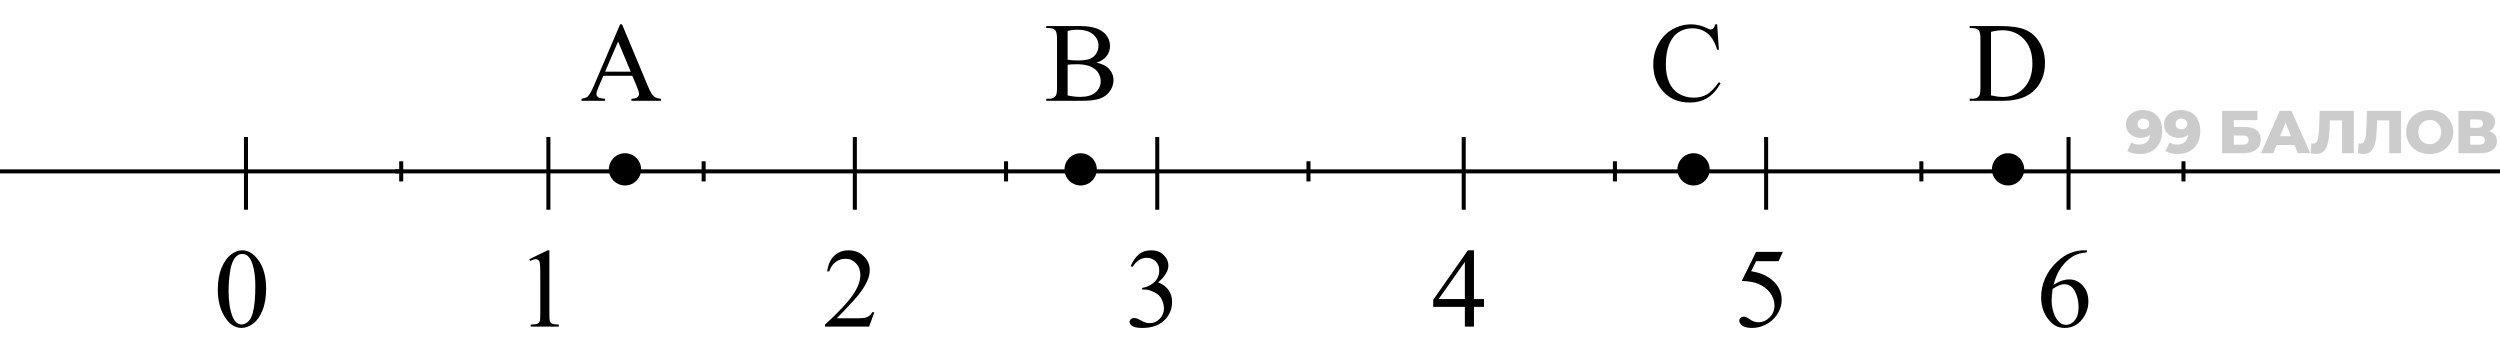<svg width="620" height="88" viewBox="0 0 620 88" fill="none" xmlns="http://www.w3.org/2000/svg">
<path d="M0 42.5H620" stroke="black"/>
<line x1="61" y1="33.986" x2="61" y2="52.014" stroke="black"/>
<line x1="136" y1="33.986" x2="136" y2="52.014" stroke="black"/>
<line x1="212" y1="33.986" x2="212" y2="52.014" stroke="black"/>
<line x1="287" y1="33.986" x2="287" y2="52.014" stroke="black"/>
<line x1="363" y1="33.986" x2="363" y2="52.014" stroke="black"/>
<line x1="438" y1="33.986" x2="438" y2="52.014" stroke="black"/>
<line x1="513" y1="33.986" x2="513" y2="52.014" stroke="black"/>
<line x1="98" y1="42.5" x2="99" y2="42.5" stroke="black"/>
<line x1="99.5" y1="40" x2="99.5" y2="45" stroke="black"/>
<line x1="174.5" y1="40" x2="174.5" y2="45" stroke="black"/>
<line x1="249.5" y1="40" x2="249.5" y2="45" stroke="black"/>
<line x1="324.5" y1="40" x2="324.5" y2="45" stroke="black"/>
<line x1="400.5" y1="40" x2="400.5" y2="45" stroke="black"/>
<line x1="476.5" y1="40" x2="476.5" y2="45" stroke="black"/>
<line x1="541.5" y1="40" x2="541.5" y2="45" stroke="black"/>
<path d="M131.281 64.279L135.793 62.078H136.244V77.732C136.244 78.772 136.285 79.419 136.367 79.674C136.458 79.929 136.641 80.125 136.914 80.262C137.188 80.398 137.743 80.476 138.582 80.494V81H131.609V80.494C132.484 80.476 133.049 80.403 133.305 80.275C133.56 80.139 133.738 79.961 133.838 79.742C133.938 79.514 133.988 78.844 133.988 77.732V67.725C133.988 66.376 133.943 65.51 133.852 65.127C133.788 64.835 133.669 64.621 133.496 64.484C133.332 64.348 133.132 64.279 132.895 64.279C132.557 64.279 132.088 64.421 131.486 64.703L131.281 64.279Z" fill="black"/>
<path d="M216.838 77.432L215.539 81H204.602V80.494C207.819 77.559 210.084 75.162 211.396 73.303C212.709 71.443 213.365 69.743 213.365 68.203C213.365 67.027 213.005 66.061 212.285 65.305C211.565 64.548 210.704 64.17 209.701 64.17C208.79 64.17 207.969 64.439 207.24 64.977C206.52 65.505 205.987 66.284 205.641 67.314H205.135C205.363 65.628 205.946 64.334 206.885 63.432C207.833 62.529 209.013 62.078 210.426 62.078C211.93 62.078 213.183 62.561 214.186 63.527C215.197 64.493 215.703 65.633 215.703 66.945C215.703 67.884 215.484 68.823 215.047 69.762C214.372 71.238 213.279 72.801 211.766 74.451C209.496 76.93 208.079 78.425 207.514 78.936H212.354C213.338 78.936 214.026 78.899 214.418 78.826C214.819 78.753 215.179 78.607 215.498 78.389C215.817 78.161 216.095 77.842 216.332 77.432H216.838Z" fill="black"/>
<path d="M280.422 65.988C280.951 64.74 281.616 63.778 282.418 63.103C283.229 62.42 284.236 62.078 285.439 62.078C286.925 62.078 288.064 62.561 288.857 63.527C289.459 64.247 289.76 65.018 289.76 65.838C289.76 67.187 288.912 68.581 287.217 70.022C288.356 70.468 289.217 71.106 289.801 71.936C290.384 72.765 290.676 73.74 290.676 74.861C290.676 76.466 290.165 77.856 289.145 79.031C287.814 80.562 285.886 81.328 283.361 81.328C282.113 81.328 281.26 81.173 280.805 80.863C280.358 80.553 280.135 80.221 280.135 79.865C280.135 79.601 280.24 79.368 280.449 79.168C280.668 78.967 280.928 78.867 281.229 78.867C281.456 78.867 281.689 78.904 281.926 78.977C282.081 79.022 282.432 79.191 282.979 79.482C283.525 79.765 283.904 79.934 284.113 79.988C284.451 80.088 284.811 80.139 285.193 80.139C286.123 80.139 286.93 79.779 287.613 79.059C288.306 78.338 288.652 77.486 288.652 76.502C288.652 75.782 288.493 75.08 288.174 74.397C287.937 73.886 287.677 73.499 287.395 73.234C287.003 72.87 286.465 72.542 285.781 72.25C285.098 71.949 284.4 71.799 283.689 71.799H283.252V71.389C283.972 71.297 284.692 71.038 285.412 70.609C286.141 70.181 286.67 69.666 286.998 69.064C287.326 68.463 287.49 67.802 287.49 67.082C287.49 66.143 287.194 65.387 286.602 64.812C286.018 64.229 285.289 63.938 284.414 63.938C283.001 63.938 281.821 64.694 280.873 66.207L280.422 65.988Z" fill="black"/>
<path d="M368.029 74.164V76.106H365.541V81H363.285V76.106H355.438V74.356L364.037 62.078H365.541V74.164H368.029ZM363.285 74.164V64.963L356.777 74.164H363.285Z" fill="black"/>
<path d="M442.154 62.461L441.088 64.785H435.51L434.293 67.273C436.708 67.629 438.622 68.527 440.035 69.967C441.247 71.206 441.854 72.665 441.854 74.342C441.854 75.317 441.653 76.219 441.252 77.049C440.86 77.878 440.363 78.585 439.762 79.168C439.16 79.751 438.49 80.221 437.752 80.576C436.704 81.078 435.628 81.328 434.525 81.328C433.413 81.328 432.602 81.141 432.092 80.768C431.59 80.385 431.34 79.966 431.34 79.51C431.34 79.255 431.445 79.031 431.654 78.84C431.864 78.639 432.128 78.539 432.447 78.539C432.684 78.539 432.889 78.576 433.062 78.648C433.245 78.721 433.55 78.908 433.979 79.209C434.662 79.683 435.355 79.92 436.057 79.92C437.123 79.92 438.057 79.519 438.859 78.717C439.671 77.906 440.076 76.921 440.076 75.764C440.076 74.643 439.716 73.599 438.996 72.633C438.276 71.658 437.283 70.906 436.016 70.377C435.022 69.967 433.669 69.73 431.955 69.666L435.51 62.461H442.154Z" fill="black"/>
<path d="M517.551 62.078V62.584C516.348 62.703 515.363 62.944 514.598 63.309C513.841 63.664 513.089 64.211 512.342 64.949C511.604 65.688 510.988 66.512 510.496 67.424C510.013 68.326 509.607 69.402 509.279 70.65C510.592 69.748 511.909 69.297 513.23 69.297C514.497 69.297 515.596 69.807 516.525 70.828C517.455 71.849 517.92 73.162 517.92 74.766C517.92 76.315 517.451 77.728 516.512 79.004C515.382 80.553 513.887 81.328 512.027 81.328C510.76 81.328 509.685 80.909 508.801 80.07C507.069 78.439 506.203 76.324 506.203 73.727C506.203 72.068 506.536 70.491 507.201 68.996C507.867 67.501 508.814 66.175 510.045 65.018C511.285 63.86 512.469 63.081 513.6 62.68C514.73 62.279 515.783 62.078 516.758 62.078H517.551ZM509.047 71.648C508.883 72.879 508.801 73.872 508.801 74.629C508.801 75.504 508.96 76.456 509.279 77.486C509.607 78.507 510.09 79.318 510.729 79.92C511.193 80.348 511.758 80.562 512.424 80.562C513.217 80.562 513.923 80.189 514.543 79.441C515.172 78.694 515.486 77.628 515.486 76.242C515.486 74.684 515.176 73.335 514.557 72.195C513.937 71.056 513.057 70.486 511.918 70.486C511.572 70.486 511.198 70.559 510.797 70.705C510.405 70.851 509.822 71.165 509.047 71.648Z" fill="black"/>
<path d="M156.811 18.793H149.633L148.375 21.719C148.065 22.439 147.91 22.977 147.91 23.332C147.91 23.615 148.042 23.865 148.307 24.084C148.58 24.294 149.163 24.43 150.057 24.494V25H144.219V24.494C144.993 24.357 145.495 24.18 145.723 23.961C146.188 23.523 146.702 22.635 147.268 21.295L153.789 6.037H154.268L160.721 21.459C161.24 22.699 161.71 23.505 162.129 23.879C162.557 24.244 163.15 24.449 163.906 24.494V25H156.592V24.494C157.33 24.458 157.827 24.335 158.082 24.125C158.346 23.915 158.479 23.66 158.479 23.359C158.479 22.958 158.296 22.325 157.932 21.459L156.811 18.793ZM156.428 17.781L153.283 10.289L150.057 17.781H156.428Z" fill="black"/>
<path d="M271.934 15.539C273.219 15.812 274.18 16.25 274.818 16.852C275.702 17.69 276.145 18.715 276.145 19.928C276.145 20.848 275.853 21.732 275.27 22.58C274.686 23.419 273.884 24.034 272.863 24.426C271.852 24.809 270.302 25 268.215 25H259.465V24.494H260.162C260.937 24.494 261.493 24.248 261.83 23.756C262.04 23.437 262.145 22.758 262.145 21.719V9.742C262.145 8.594 262.012 7.869 261.748 7.568C261.393 7.167 260.864 6.967 260.162 6.967H259.465V6.461L267.477 6.461C268.971 6.461 270.17 6.57 271.072 6.789C272.439 7.117 273.483 7.701 274.203 8.539C274.923 9.368 275.283 10.325 275.283 11.41C275.283 12.34 275.001 13.174 274.436 13.912C273.87 14.641 273.036 15.184 271.934 15.539ZM264.77 14.801C265.107 14.865 265.49 14.915 265.918 14.951C266.355 14.979 266.834 14.992 267.354 14.992C268.684 14.992 269.682 14.851 270.348 14.568C271.022 14.277 271.537 13.835 271.893 13.242C272.248 12.65 272.426 12.003 272.426 11.301C272.426 10.216 271.984 9.291 271.1 8.525C270.215 7.76 268.926 7.377 267.23 7.377C266.319 7.377 265.499 7.477 264.77 7.678V14.801ZM264.77 23.66C265.827 23.906 266.87 24.029 267.9 24.029C269.55 24.029 270.808 23.66 271.674 22.922C272.54 22.174 272.973 21.254 272.973 20.16C272.973 19.44 272.777 18.747 272.385 18.082C271.993 17.417 271.355 16.893 270.471 16.51C269.587 16.127 268.493 15.935 267.189 15.935C266.624 15.935 266.141 15.945 265.74 15.963C265.339 15.981 265.016 16.013 264.77 16.059V23.66Z" fill="black"/>
<path d="M425.857 6.037L426.281 12.34H425.857C425.292 10.453 424.486 9.095 423.438 8.266C422.389 7.436 421.132 7.021 419.664 7.021C418.434 7.021 417.322 7.336 416.328 7.965C415.335 8.585 414.551 9.578 413.977 10.945C413.411 12.312 413.129 14.012 413.129 16.045C413.129 17.722 413.398 19.176 413.936 20.406C414.473 21.637 415.28 22.58 416.355 23.236C417.44 23.893 418.675 24.221 420.061 24.221C421.264 24.221 422.326 23.965 423.246 23.455C424.167 22.936 425.178 21.91 426.281 20.379L426.705 20.652C425.775 22.302 424.691 23.51 423.451 24.275C422.212 25.041 420.74 25.424 419.035 25.424C415.964 25.424 413.585 24.285 411.898 22.006C410.641 20.311 410.012 18.314 410.012 16.018C410.012 14.167 410.426 12.467 411.256 10.918C412.085 9.368 413.225 8.17 414.674 7.322C416.132 6.465 417.723 6.037 419.445 6.037C420.785 6.037 422.107 6.365 423.41 7.021C423.793 7.222 424.066 7.322 424.23 7.322C424.477 7.322 424.691 7.236 424.873 7.062C425.11 6.816 425.279 6.475 425.379 6.037H425.857Z" fill="black"/>
<path d="M488.479 25V24.494H489.176C489.96 24.494 490.516 24.244 490.844 23.742C491.044 23.441 491.145 22.767 491.145 21.719V9.742C491.145 8.585 491.017 7.86 490.762 7.568C490.406 7.167 489.878 6.967 489.176 6.967H488.479V6.461L496.025 6.461C498.796 6.461 500.902 6.775 502.342 7.404C503.791 8.033 504.953 9.081 505.828 10.549C506.712 12.016 507.154 13.712 507.154 15.635C507.154 18.214 506.37 20.37 504.803 22.102C503.044 24.034 500.364 25 496.764 25H488.479ZM493.77 23.66C494.927 23.915 495.898 24.043 496.682 24.043C498.796 24.043 500.551 23.3 501.945 21.814C503.34 20.329 504.037 18.314 504.037 15.771C504.037 13.21 503.34 11.191 501.945 9.715C500.551 8.238 498.76 7.5 496.572 7.5C495.752 7.5 494.818 7.632 493.77 7.896V23.66Z" fill="black"/>
<path d="M54.012 71.84C54.012 69.725 54.331 67.907 54.969 66.385C55.607 64.853 56.454 63.714 57.512 62.967C58.332 62.374 59.18 62.078 60.055 62.078C61.477 62.078 62.753 62.803 63.883 64.252C65.296 66.047 66.002 68.481 66.002 71.553C66.002 73.704 65.692 75.531 65.072 77.035C64.453 78.539 63.66 79.633 62.693 80.316C61.736 80.991 60.811 81.328 59.918 81.328C58.15 81.328 56.678 80.284 55.502 78.197C54.508 76.438 54.012 74.319 54.012 71.84ZM56.691 72.182C56.691 74.734 57.006 76.816 57.635 78.43C58.154 79.788 58.929 80.467 59.959 80.467C60.451 80.467 60.962 80.248 61.49 79.811C62.019 79.364 62.42 78.621 62.693 77.582C63.113 76.014 63.322 73.804 63.322 70.951C63.322 68.837 63.103 67.073 62.666 65.66C62.338 64.612 61.914 63.869 61.395 63.432C61.021 63.131 60.57 62.98 60.041 62.98C59.421 62.98 58.87 63.258 58.387 63.815C57.73 64.571 57.284 65.76 57.047 67.383C56.81 69.005 56.691 70.605 56.691 72.182Z" fill="black"/>
<circle cx="155" cy="42" r="4" fill="black"/>
<circle cx="268" cy="42" r="4" fill="black"/>
<circle cx="420" cy="42" r="4" fill="black"/>
<circle cx="498" cy="42" r="4" fill="black"/>
<path d="M531.35 27.29C532.34 27.29 533.195 27.485 533.915 27.875C534.645 28.265 535.21 28.845 535.61 29.615C536.02 30.375 536.225 31.325 536.225 32.465C536.225 33.685 535.985 34.725 535.505 35.585C535.035 36.435 534.38 37.085 533.54 37.535C532.71 37.985 531.74 38.21 530.63 38.21C530.05 38.21 529.49 38.14 528.95 38C528.41 37.87 527.945 37.685 527.555 37.445L528.635 35.315C528.935 35.525 529.245 35.67 529.565 35.75C529.895 35.82 530.23 35.855 530.57 35.855C531.38 35.855 532.025 35.61 532.505 35.12C532.985 34.63 533.225 33.915 533.225 32.975C533.225 32.805 533.225 32.63 533.225 32.45C533.225 32.26 533.21 32.07 533.18 31.88L533.915 32.495C533.735 32.865 533.5 33.175 533.21 33.425C532.92 33.675 532.58 33.865 532.19 33.995C531.8 34.125 531.355 34.19 530.855 34.19C530.195 34.19 529.59 34.055 529.04 33.785C528.5 33.505 528.065 33.12 527.735 32.63C527.405 32.13 527.24 31.545 527.24 30.875C527.24 30.145 527.425 29.515 527.795 28.985C528.165 28.445 528.66 28.03 529.28 27.74C529.9 27.44 530.59 27.29 531.35 27.29ZM531.545 29.405C531.265 29.405 531.02 29.46 530.81 29.57C530.6 29.68 530.43 29.835 530.3 30.035C530.18 30.225 530.12 30.46 530.12 30.74C530.12 31.14 530.25 31.46 530.51 31.7C530.78 31.94 531.13 32.06 531.56 32.06C531.85 32.06 532.105 32.005 532.325 31.895C532.545 31.785 532.715 31.63 532.835 31.43C532.955 31.23 533.015 30.995 533.015 30.725C533.015 30.465 532.955 30.24 532.835 30.05C532.715 29.85 532.545 29.695 532.325 29.585C532.105 29.465 531.845 29.405 531.545 29.405ZM540.791 27.29C541.781 27.29 542.636 27.485 543.356 27.875C544.086 28.265 544.651 28.845 545.051 29.615C545.461 30.375 545.666 31.325 545.666 32.465C545.666 33.685 545.426 34.725 544.946 35.585C544.476 36.435 543.821 37.085 542.981 37.535C542.151 37.985 541.181 38.21 540.071 38.21C539.491 38.21 538.931 38.14 538.391 38C537.851 37.87 537.386 37.685 536.996 37.445L538.076 35.315C538.376 35.525 538.686 35.67 539.006 35.75C539.336 35.82 539.671 35.855 540.011 35.855C540.821 35.855 541.466 35.61 541.946 35.12C542.426 34.63 542.666 33.915 542.666 32.975C542.666 32.805 542.666 32.63 542.666 32.45C542.666 32.26 542.651 32.07 542.621 31.88L543.356 32.495C543.176 32.865 542.941 33.175 542.651 33.425C542.361 33.675 542.021 33.865 541.631 33.995C541.241 34.125 540.796 34.19 540.296 34.19C539.636 34.19 539.031 34.055 538.481 33.785C537.941 33.505 537.506 33.12 537.176 32.63C536.846 32.13 536.681 31.545 536.681 30.875C536.681 30.145 536.866 29.515 537.236 28.985C537.606 28.445 538.101 28.03 538.721 27.74C539.341 27.44 540.031 27.29 540.791 27.29ZM540.986 29.405C540.706 29.405 540.461 29.46 540.251 29.57C540.041 29.68 539.871 29.835 539.741 30.035C539.621 30.225 539.561 30.46 539.561 30.74C539.561 31.14 539.691 31.46 539.951 31.7C540.221 31.94 540.571 32.06 541.001 32.06C541.291 32.06 541.546 32.005 541.766 31.895C541.986 31.785 542.156 31.63 542.276 31.43C542.396 31.23 542.456 30.995 542.456 30.725C542.456 30.465 542.396 30.24 542.276 30.05C542.156 29.85 541.986 29.695 541.766 29.585C541.546 29.465 541.286 29.405 540.986 29.405ZM551.073 38V27.5L559.848 27.5V29.795L553.998 29.795V31.49H556.713C557.993 31.49 558.968 31.76 559.638 32.3C560.318 32.84 560.658 33.62 560.658 34.64C560.658 35.69 560.278 36.515 559.518 37.115C558.758 37.705 557.693 38 556.323 38L551.073 38ZM553.998 35.87L556.128 35.87C556.618 35.87 556.993 35.77 557.253 35.57C557.523 35.37 557.658 35.085 557.658 34.715C557.658 33.975 557.148 33.605 556.128 33.605L553.998 33.605V35.87ZM560.738 38L565.373 27.5H568.298L572.948 38H569.858L566.228 28.955H567.398L563.768 38H560.738ZM563.273 35.96L564.038 33.77H569.168L569.933 35.96H563.273ZM574.389 38.18C574.189 38.18 573.974 38.165 573.744 38.135C573.524 38.105 573.289 38.06 573.039 38L573.204 35.57C573.344 35.6 573.479 35.615 573.609 35.615C574.019 35.615 574.329 35.455 574.539 35.135C574.749 34.805 574.894 34.345 574.974 33.755C575.064 33.165 575.119 32.475 575.139 31.685L575.289 27.5L583.749 27.5V38H580.824V29.195L581.469 29.855H577.224L577.824 29.165L577.749 31.565C577.719 32.585 577.649 33.505 577.539 34.325C577.429 35.135 577.254 35.83 577.014 36.41C576.774 36.98 576.439 37.42 576.009 37.73C575.589 38.03 575.049 38.18 574.389 38.18ZM586.101 38.18C585.901 38.18 585.686 38.165 585.456 38.135C585.236 38.105 585.001 38.06 584.751 38L584.916 35.57C585.056 35.6 585.191 35.615 585.321 35.615C585.731 35.615 586.041 35.455 586.251 35.135C586.461 34.805 586.606 34.345 586.686 33.755C586.776 33.165 586.831 32.475 586.851 31.685L587.001 27.5H595.461V38H592.536V29.195L593.181 29.855H588.936L589.536 29.165L589.461 31.565C589.431 32.585 589.361 33.505 589.251 34.325C589.141 35.135 588.966 35.83 588.726 36.41C588.486 36.98 588.151 37.42 587.721 37.73C587.301 38.03 586.761 38.18 586.101 38.18ZM602.567 38.21C601.727 38.21 600.952 38.075 600.242 37.805C599.532 37.535 598.912 37.155 598.382 36.665C597.862 36.165 597.457 35.585 597.167 34.925C596.877 34.265 596.732 33.54 596.732 32.75C596.732 31.96 596.877 31.235 597.167 30.575C597.457 29.915 597.862 29.34 598.382 28.85C598.912 28.35 599.532 27.965 600.242 27.695C600.952 27.425 601.727 27.29 602.567 27.29C603.417 27.29 604.192 27.425 604.892 27.695C605.602 27.965 606.217 28.35 606.737 28.85C607.257 29.34 607.662 29.915 607.952 30.575C608.252 31.235 608.402 31.96 608.402 32.75C608.402 33.54 608.252 34.27 607.952 34.94C607.662 35.6 607.257 36.175 606.737 36.665C606.217 37.155 605.602 37.535 604.892 37.805C604.192 38.075 603.417 38.21 602.567 38.21ZM602.567 35.75C602.967 35.75 603.337 35.68 603.677 35.54C604.027 35.4 604.327 35.2 604.577 34.94C604.837 34.67 605.037 34.35 605.177 33.98C605.327 33.61 605.402 33.2 605.402 32.75C605.402 32.29 605.327 31.88 605.177 31.52C605.037 31.15 604.837 30.835 604.577 30.575C604.327 30.305 604.027 30.1 603.677 29.96C603.337 29.82 602.967 29.75 602.567 29.75C602.167 29.75 601.792 29.82 601.442 29.96C601.102 30.1 600.802 30.305 600.542 30.575C600.292 30.835 600.092 31.15 599.942 31.52C599.802 31.88 599.732 32.29 599.732 32.75C599.732 33.2 599.802 33.61 599.942 33.98C600.092 34.35 600.292 34.67 600.542 34.94C600.802 35.2 601.102 35.4 601.442 35.54C601.792 35.68 602.167 35.75 602.567 35.75ZM609.69 38V27.5H614.79C616.05 27.5 617.025 27.74 617.715 28.22C618.415 28.69 618.765 29.36 618.765 30.23C618.765 31.08 618.44 31.75 617.79 32.24C617.14 32.72 616.27 32.96 615.18 32.96L615.48 32.255C616.66 32.255 617.58 32.49 618.24 32.96C618.91 33.42 619.245 34.1 619.245 35C619.245 35.92 618.885 36.65 618.165 37.19C617.455 37.73 616.425 38 615.075 38H609.69ZM612.615 35.87H614.955C615.385 35.87 615.705 35.78 615.915 35.6C616.135 35.41 616.245 35.135 616.245 34.775C616.245 34.415 616.135 34.15 615.915 33.98C615.705 33.8 615.385 33.71 614.955 33.71H612.615V35.87ZM612.615 31.7H614.505C614.925 31.7 615.24 31.615 615.45 31.445C615.66 31.265 615.765 31.005 615.765 30.665C615.765 30.325 615.66 30.07 615.45 29.9C615.24 29.72 614.925 29.63 614.505 29.63H612.615V31.7Z" fill="black" fill-opacity="0.2"/>
</svg>
